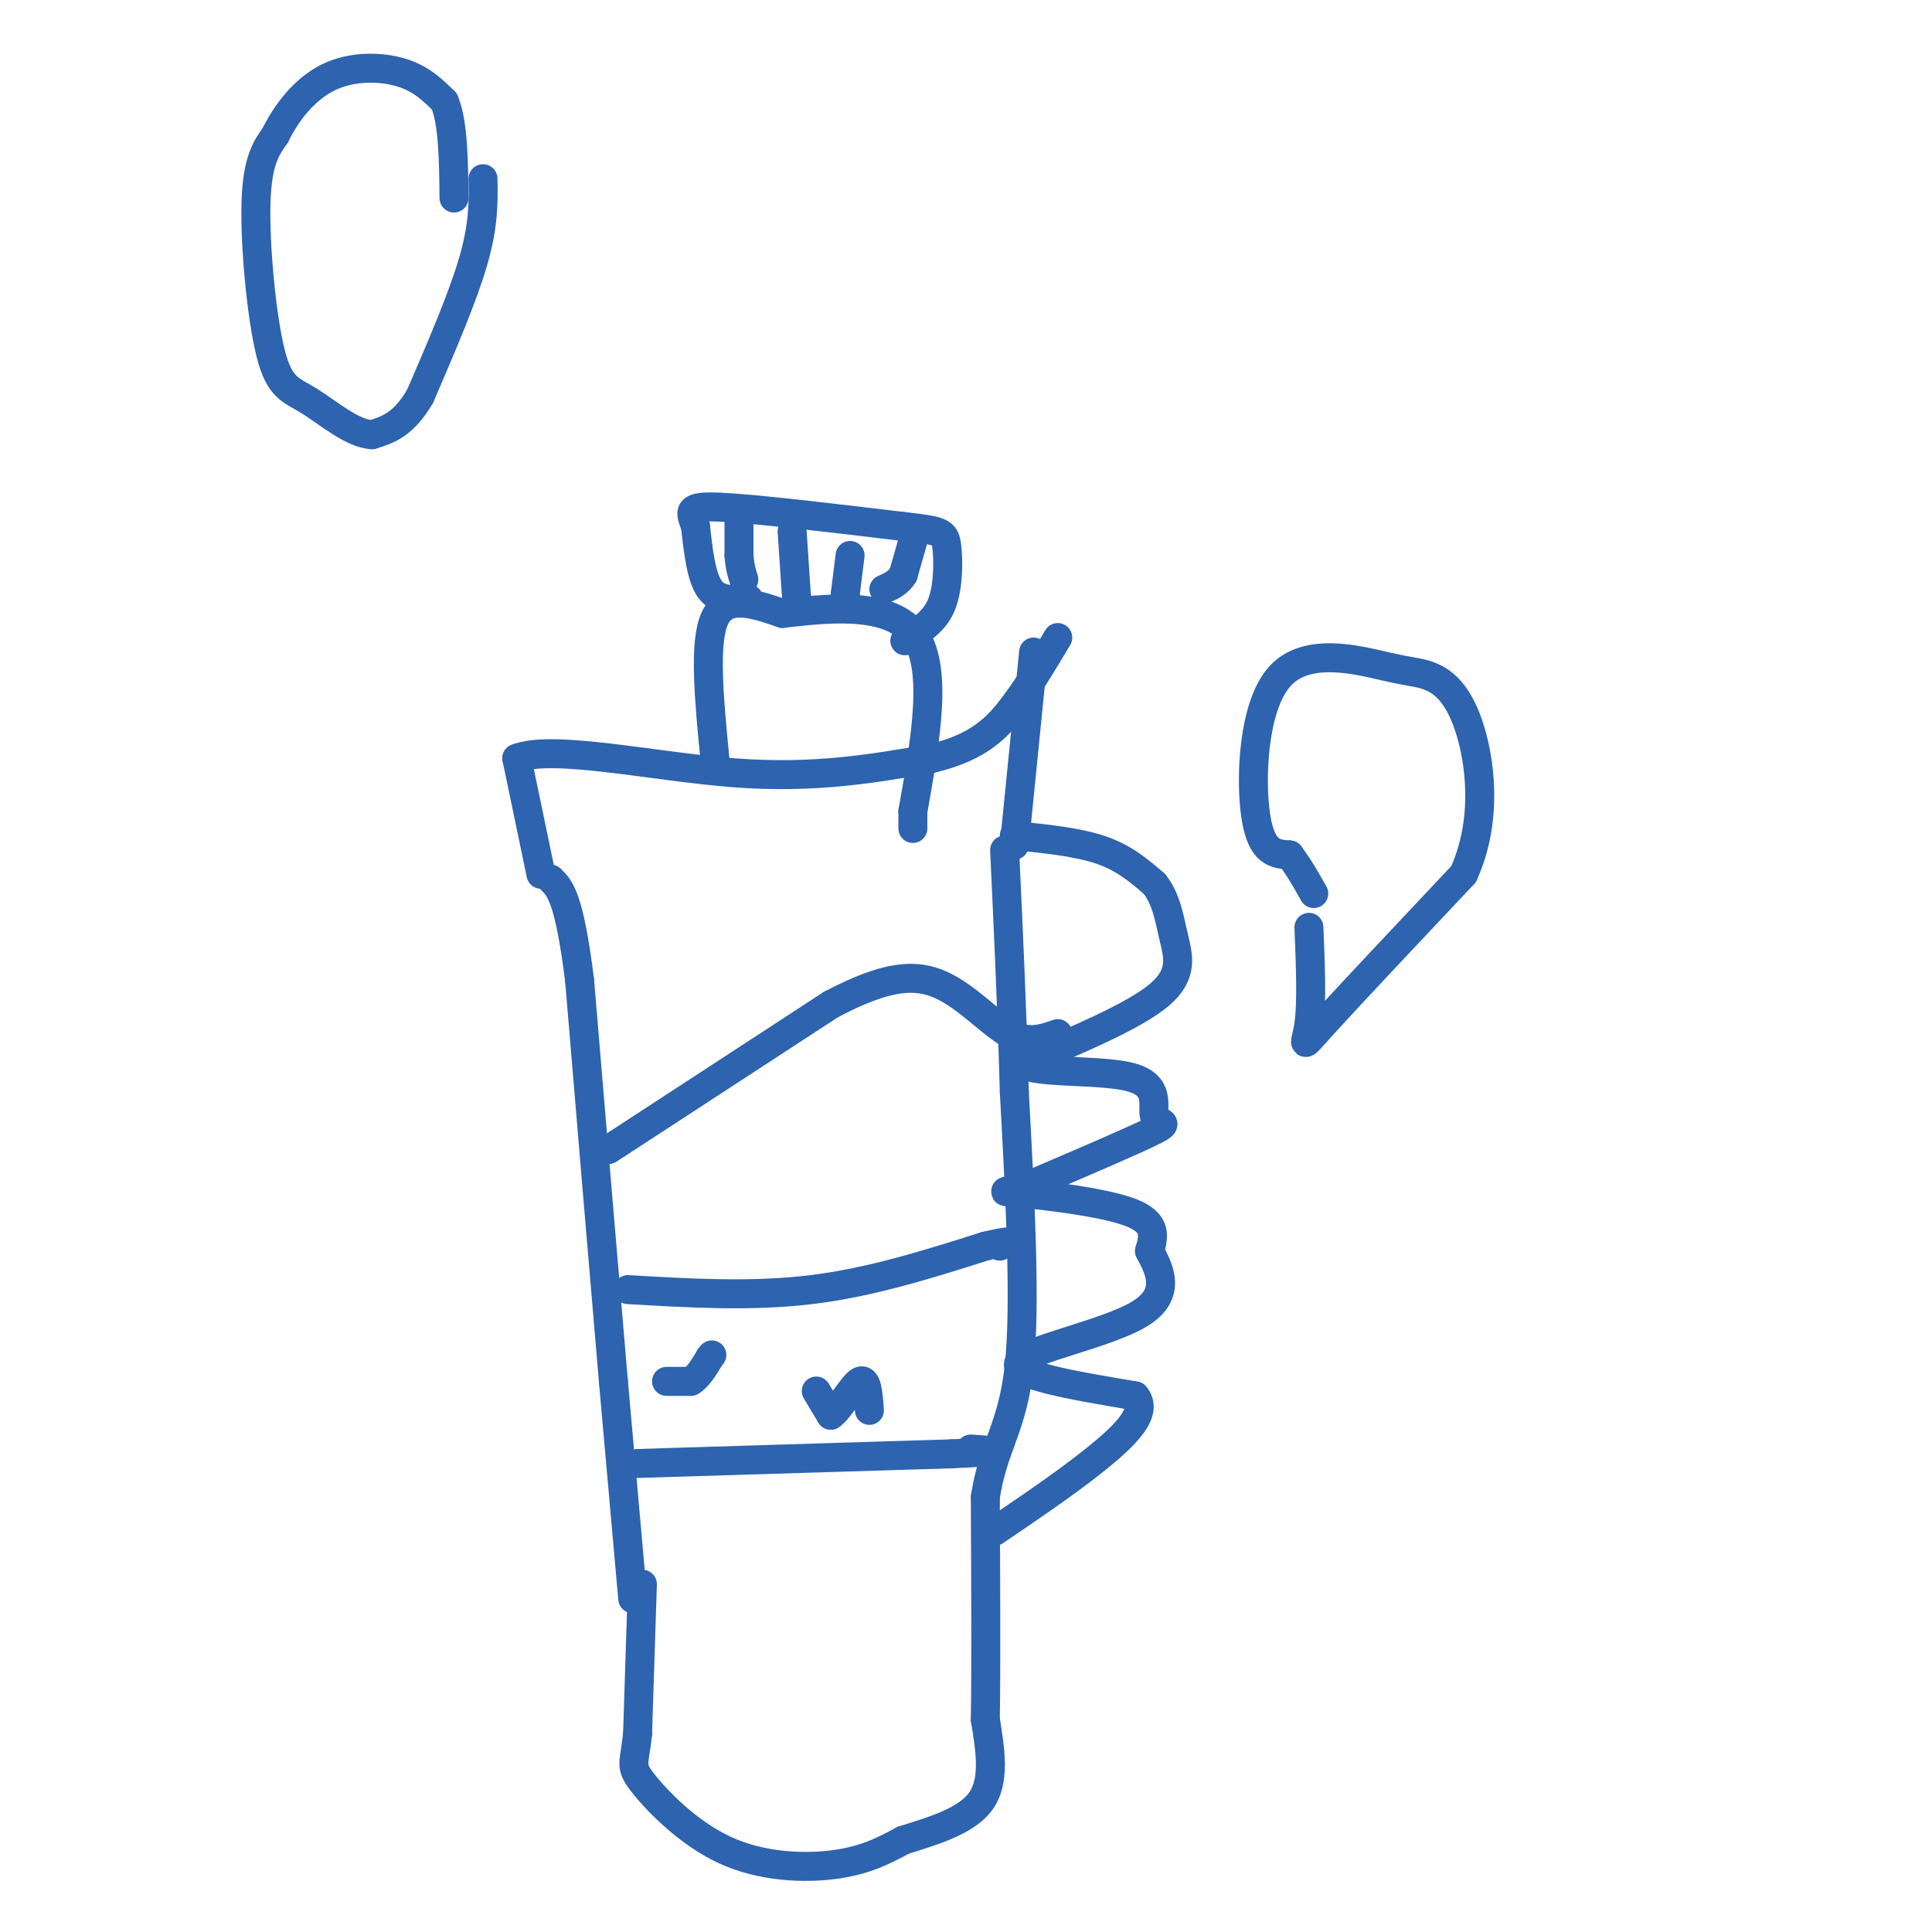 <svg viewBox='0 0 400 400' version='1.1' xmlns='http://www.w3.org/2000/svg' xmlns:xlink='http://www.w3.org/1999/xlink'><g fill='none' stroke='#2d63af' stroke-width='6' stroke-linecap='round' stroke-linejoin='round'><path d='M133,328c0.000,0.000 -1.000,31.000 -1,31'/><path d='M132,359c-0.636,6.276 -1.727,6.466 1,10c2.727,3.534 9.273,10.413 17,14c7.727,3.587 16.636,3.882 23,3c6.364,-0.882 10.182,-2.941 14,-5'/><path d='M187,381c5.689,-1.800 12.911,-3.800 16,-8c3.089,-4.200 2.044,-10.600 1,-17'/><path d='M204,356c0.167,-10.500 0.083,-28.250 0,-46'/><path d='M204,310c1.600,-10.622 5.600,-14.178 7,-27c1.400,-12.822 0.200,-34.911 -1,-57'/><path d='M210,226c-0.500,-17.833 -1.250,-33.917 -2,-50'/><path d='M131,331c0.000,0.000 -4.000,-45.000 -4,-45'/><path d='M127,286c-1.833,-21.333 -4.417,-52.167 -7,-83'/><path d='M120,203c-2.167,-17.333 -4.083,-19.167 -6,-21'/><path d='M210,175c0.000,0.000 4.000,-40.000 4,-40'/><path d='M112,181c0.000,0.000 -5.000,-24.000 -5,-24'/><path d='M107,157c7.400,-2.933 28.400,1.733 45,3c16.600,1.267 28.800,-0.867 41,-3'/><path d='M193,157c9.756,-2.289 13.644,-6.511 17,-11c3.356,-4.489 6.178,-9.244 9,-14'/><path d='M148,157c-1.167,-12.000 -2.333,-24.000 0,-29c2.333,-5.000 8.167,-3.000 14,-1'/><path d='M162,127c8.178,-0.911 21.622,-2.689 27,4c5.378,6.689 2.689,21.844 0,37'/><path d='M189,168c0.000,6.167 0.000,3.083 0,0'/><path d='M155,124c-3.083,0.250 -6.167,0.500 -8,-2c-1.833,-2.500 -2.417,-7.750 -3,-13'/><path d='M144,109c-1.044,-3.089 -2.156,-4.311 5,-4c7.156,0.311 22.578,2.156 38,4'/><path d='M187,109c7.893,0.893 8.625,1.125 9,4c0.375,2.875 0.393,8.393 -1,12c-1.393,3.607 -4.196,5.304 -7,7'/><path d='M188,132c-1.167,1.167 -0.583,0.583 0,0'/><path d='M153,106c0.000,0.000 0.000,9.000 0,9'/><path d='M153,115c0.167,2.333 0.583,3.667 1,5'/><path d='M164,110c0.000,0.000 1.000,15.000 1,15'/><path d='M165,125c0.167,2.333 0.083,0.667 0,-1'/><path d='M176,115c0.000,0.000 -1.000,8.000 -1,8'/><path d='M175,123c-0.167,1.500 -0.083,1.250 0,1'/><path d='M189,112c0.000,0.000 -2.000,7.000 -2,7'/><path d='M187,119c-1.000,1.667 -2.500,2.333 -4,3'/><path d='M126,238c0.000,0.000 46.000,-30.000 46,-30'/><path d='M172,208c11.607,-6.143 17.625,-6.500 23,-4c5.375,2.500 10.107,7.857 14,10c3.893,2.143 6.946,1.071 10,0'/><path d='M130,267c12.833,0.750 25.667,1.500 38,0c12.333,-1.500 24.167,-5.250 36,-9'/><path d='M204,258c6.500,-1.500 4.750,-0.750 3,0'/><path d='M132,303c0.000,0.000 65.000,-2.000 65,-2'/><path d='M197,301c11.500,-0.500 7.750,-0.750 4,-1'/><path d='M138,286c0.000,0.000 5.000,0.000 5,0'/><path d='M143,286c1.500,-0.833 2.750,-2.917 4,-5'/><path d='M147,281c0.667,-0.833 0.333,-0.417 0,0'/><path d='M169,288c0.000,0.000 3.000,5.000 3,5'/><path d='M172,293c1.711,-1.044 4.489,-6.156 6,-7c1.511,-0.844 1.756,2.578 2,6'/><path d='M100,37c0.083,4.750 0.167,9.500 -2,17c-2.167,7.500 -6.583,17.750 -11,28'/><path d='M87,82c-3.500,6.000 -6.750,7.000 -10,8'/><path d='M77,90c-4.067,-0.191 -9.234,-4.670 -13,-7c-3.766,-2.330 -6.129,-2.512 -8,-10c-1.871,-7.488 -3.249,-22.282 -3,-31c0.249,-8.718 2.124,-11.359 4,-14'/><path d='M57,28c2.321,-4.750 6.125,-9.625 11,-12c4.875,-2.375 10.821,-2.250 15,-1c4.179,1.250 6.589,3.625 9,6'/><path d='M92,21c1.833,4.333 1.917,12.167 2,20'/><path d='M271,192c0.311,7.756 0.622,15.511 0,20c-0.622,4.489 -2.178,5.711 3,0c5.178,-5.711 17.089,-18.356 29,-31'/><path d='M303,181c5.140,-11.220 3.491,-23.770 1,-31c-2.491,-7.230 -5.825,-9.139 -8,-10c-2.175,-0.861 -3.191,-0.674 -9,-2c-5.809,-1.326 -16.410,-4.165 -22,2c-5.590,6.165 -6.169,21.333 -5,29c1.169,7.667 4.084,7.834 7,8'/><path d='M267,177c2.000,2.667 3.500,5.333 5,8'/><path d='M210,173c6.583,0.667 13.167,1.333 18,3c4.833,1.667 7.917,4.333 11,7'/><path d='M239,183c2.452,3.024 3.083,7.083 4,11c0.917,3.917 2.119,7.690 -3,12c-5.119,4.310 -16.560,9.155 -28,14'/><path d='M212,220c0.427,2.373 15.496,1.306 22,3c6.504,1.694 4.443,6.148 5,8c0.557,1.852 3.730,1.100 0,3c-3.730,1.900 -14.365,6.450 -25,11'/><path d='M214,245c-5.869,2.012 -8.042,1.542 -3,2c5.042,0.458 17.298,1.845 23,4c5.702,2.155 4.851,5.077 4,8'/><path d='M238,259c1.940,3.667 4.792,8.833 -2,13c-6.792,4.167 -23.226,7.333 -25,10c-1.774,2.667 11.113,4.833 24,7'/><path d='M235,289c2.889,3.311 -1.889,8.089 -8,13c-6.111,4.911 -13.556,9.956 -21,15'/></g>
</svg>